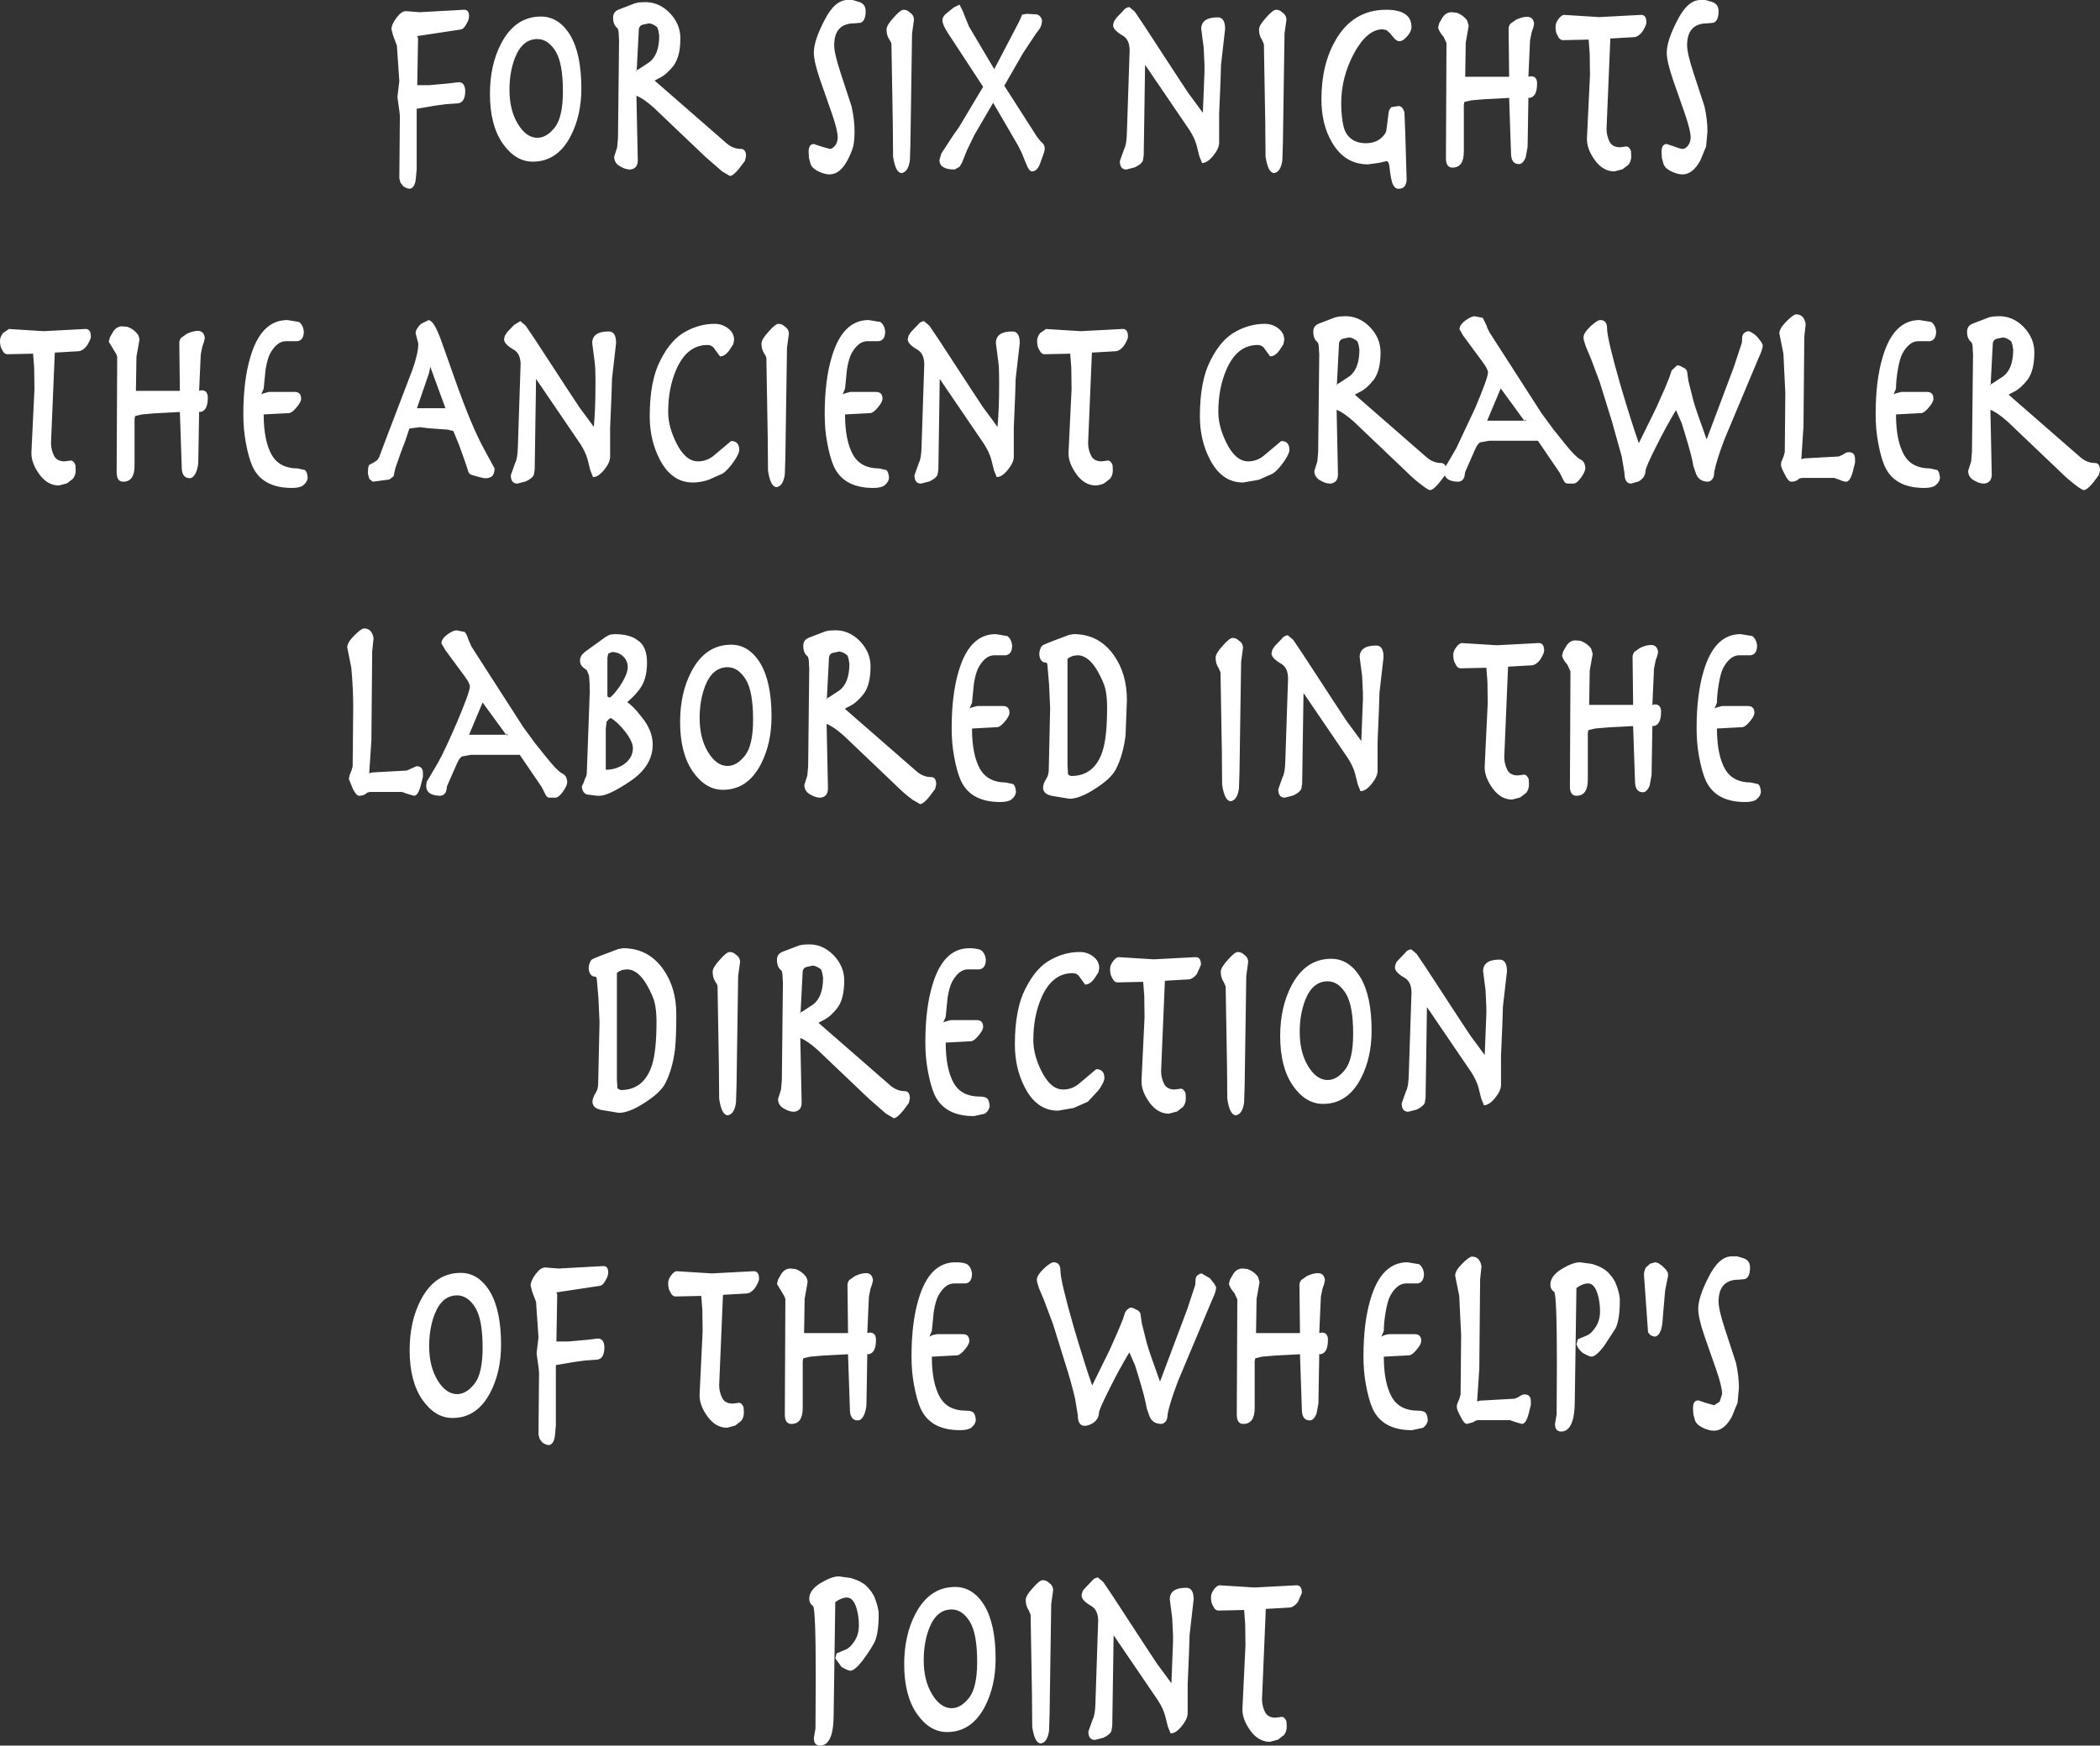 <?xml version="1.0" encoding="UTF-8" standalone="no"?>
<svg xmlns:xlink="http://www.w3.org/1999/xlink" height="321.8px" width="387.05px" xmlns="http://www.w3.org/2000/svg">
  <rect width="100%" height="100%" fill="#333333" stroke="none"/>
  <g transform="matrix(1.0, 0.0, 0.0, 1.0, 193.5, 160.9)">
    <path d="M108.85 -158.15 Q109.95 -158.25 109.95 -156.75 109.95 -156.25 109.2 -155.05 108.45 -154.1 107.65 -154.05 L103.3 -153.8 102.6 -137.15 Q102.6 -135.85 103.2 -134.7 103.75 -133.75 105.1 -133.75 L106.25 -133.9 Q106.75 -133.9 107.1 -133.1 L107.15 -132.25 Q107.2 -131.25 106.65 -130.55 L105.55 -129.7 104.05 -129.3 Q102.0 -129.3 100.5 -131.3 98.85 -133.55 99.0 -135.6 L99.55 -147.05 99.5 -151.0 99.3 -153.6 94.65 -153.5 Q93.95 -153.45 93.55 -154.4 93.2 -154.9 93.2 -156.0 93.2 -156.65 93.75 -157.4 94.35 -158.2 94.85 -158.15 L101.25 -157.75 108.85 -158.15 M122.3 -156.7 L121.2 -156.6 Q117.45 -156.6 117.45 -152.55 117.45 -151.05 118.65 -147.4 L120.65 -141.3 Q121.2 -138.85 121.2 -136.65 L120.95 -133.9 119.9 -131.35 Q118.5 -128.75 116.6 -128.75 115.75 -128.75 114.65 -129.25 113.25 -129.9 113.05 -130.85 L112.8 -131.8 112.75 -132.65 Q112.65 -134.35 113.7 -134.35 L115.2 -133.85 Q116.2 -133.45 116.65 -133.45 117.15 -133.45 117.65 -134.1 118.1 -134.75 118.1 -135.55 118.1 -136.85 117.05 -139.9 L114.85 -146.2 Q113.7 -149.55 113.7 -151.2 113.7 -153.4 115.65 -157.15 117.55 -160.9 119.9 -160.9 L120.85 -160.9 121.85 -160.6 Q123.25 -160.25 123.25 -158.85 123.25 -157.05 122.3 -156.7 M61.35 -155.5 Q58.45 -155.5 56.05 -151.05 53.7 -146.65 53.7 -141.9 53.7 -139.9 54.0 -138.2 54.25 -136.75 54.85 -136.0 56.0 -134.5 58.25 -134.5 59.85 -134.5 60.95 -135.35 62.05 -136.3 62.05 -137.1 L62.4 -139.85 Q62.4 -140.6 62.95 -141.15 L64.25 -141.35 Q65.0 -141.35 65.35 -140.2 L65.5 -136.5 65.75 -128.05 Q65.8 -127.25 65.45 -126.65 65.1 -126.1 64.25 -126.1 63.5 -126.1 63.1 -127.2 62.8 -128.2 62.6 -130.05 62.5 -131.15 62.05 -131.2 L60.8 -130.9 58.65 -130.6 Q54.35 -130.6 52.0 -134.65 50.05 -137.95 50.05 -142.6 50.05 -149.1 52.75 -153.65 55.95 -159.1 62.0 -159.1 66.65 -159.1 66.65 -155.9 66.65 -155.15 65.9 -154.25 65.1 -153.3 64.4 -153.3 64.0 -153.3 63.5 -153.8 L62.7 -154.75 62.05 -155.35 61.35 -155.5 M71.55 -155.8 L71.75 -156.6 72.35 -157.65 Q73.0 -158.65 74.05 -158.65 L75.0 -158.55 Q76.2 -158.1 76.9 -157.15 L77.2 -156.15 76.65 -153.05 76.55 -146.75 84.65 -146.75 84.55 -155.5 Q84.5 -155.95 84.85 -156.5 L85.9 -157.25 Q87.05 -157.8 87.95 -157.8 89.1 -157.8 89.25 -156.5 L89.1 -155.8 88.8 -154.95 88.5 -153.45 88.2 -146.75 88.65 -146.85 Q89.8 -146.85 89.8 -145.5 89.8 -143.1 88.45 -142.85 L88.2 -142.9 88.05 -133.8 87.7 -131.9 Q87.2 -130.65 86.45 -130.65 85.05 -130.65 85.0 -132.55 L84.65 -142.85 79.95 -142.6 77.65 -142.4 76.4 -142.1 76.3 -141.55 76.3 -132.95 Q76.3 -130.0 74.2 -130.0 72.95 -130.0 73.0 -131.9 L73.1 -152.95 72.55 -154.15 Q71.8 -154.95 71.55 -155.8 M135.75 -101.65 Q137.05 -102.95 137.55 -102.95 139.0 -102.95 139.3 -101.15 L139.05 -98.75 138.9 -82.3 138.5 -76.25 139.05 -76.4 145.4 -76.75 145.75 -76.9 146.1 -77.05 Q146.8 -77.55 147.2 -77.55 148.4 -77.55 148.4 -76.3 L148.4 -75.6 148.0 -74.0 Q147.5 -72.1 146.75 -72.1 146.3 -72.1 145.55 -72.45 L144.55 -72.8 138.6 -72.8 Q138.05 -72.7 137.85 -72.45 137.35 -72.1 136.65 -72.1 136.1 -72.1 135.45 -73.45 134.75 -74.75 134.75 -75.2 134.75 -75.65 134.9 -75.95 L135.25 -76.8 135.45 -77.55 135.55 -88.5 135.2 -95.7 134.45 -99.45 Q134.45 -100.35 135.75 -101.65 M128.7 -99.85 Q129.15 -99.85 130.25 -98.95 L131.05 -97.95 131.4 -97.3 Q131.4 -96.5 130.6 -94.85 L124.35 -79.95 Q122.85 -76.0 122.45 -73.9 122.45 -72.35 121.35 -72.1 119.65 -72.1 119.1 -73.55 L118.6 -75.0 Q118.35 -76.7 117.1 -80.8 L116.45 -82.9 115.4 -85.3 Q113.35 -81.85 111.85 -78.8 109.8 -74.75 109.8 -74.15 109.75 -72.85 108.5 -72.15 L107.15 -71.75 Q105.9 -71.75 105.9 -73.75 L105.4 -76.75 103.6 -83.2 101.35 -90.45 99.7 -94.85 98.75 -97.1 98.4 -98.25 98.35 -98.7 Q98.35 -99.5 99.65 -100.75 100.9 -101.9 101.45 -101.9 102.7 -101.9 102.7 -100.35 102.7 -98.5 105.15 -89.95 107.3 -82.7 108.55 -79.2 L111.75 -85.7 113.35 -89.3 114.15 -91.25 114.6 -92.6 115.6 -93.55 Q116.1 -93.55 116.6 -93.2 117.5 -92.9 117.5 -92.0 L117.7 -90.65 118.6 -87.05 Q119.05 -85.4 121.05 -79.9 L126.05 -93.2 127.55 -97.75 127.6 -98.6 Q127.6 -99.6 128.7 -99.85 M96.5 -71.75 L95.4 -71.75 Q94.95 -71.75 94.65 -72.4 L94.0 -73.7 89.95 -79.65 80.95 -79.65 79.3 -79.35 Q78.8 -79.05 78.35 -78.0 L76.55 -73.9 76.4 -73.0 Q76.15 -72.25 75.4 -72.1 73.25 -72.1 72.8 -73.25 L71.8 -71.95 Q70.75 -70.65 70.1 -70.55 69.75 -70.55 68.65 -71.4 67.15 -72.5 65.55 -74.1 L56.05 -83.15 Q54.15 -84.85 52.85 -85.35 L53.1 -73.45 Q53.1 -71.9 51.7 -71.75 50.85 -71.75 50.0 -72.25 48.75 -72.85 48.75 -74.1 L49.3 -75.85 49.45 -77.55 49.65 -95.6 49.6 -96.3 Q49.6 -97.6 49.3 -97.85 48.55 -98.45 48.55 -99.75 48.55 -100.85 49.6 -101.25 L52.6 -102.4 53.3 -102.55 54.15 -102.6 Q56.9 -102.75 59.0 -100.6 60.95 -98.55 60.95 -95.95 60.95 -92.6 59.7 -90.9 58.4 -89.25 57.15 -88.65 L56.2 -88.15 69.5 -76.55 Q70.7 -75.55 72.1 -75.55 72.7 -75.55 72.95 -74.95 L73.35 -75.6 74.9 -78.25 78.4 -85.7 Q80.75 -91.25 80.75 -92.25 80.75 -92.85 79.7 -94.25 L76.2 -99.0 75.5 -100.2 Q75.5 -101.05 76.7 -101.9 77.7 -102.6 78.3 -102.6 L79.8 -102.3 80.5 -100.85 Q80.6 -100.4 81.05 -99.6 L90.6 -84.75 92.8 -81.75 95.05 -78.95 Q96.95 -76.6 97.8 -76.2 98.6 -75.85 98.7 -74.65 98.7 -74.0 97.9 -72.85 97.1 -71.75 96.5 -71.75 M80.6 -83.35 L87.15 -83.35 87.4 -83.4 83.1 -89.3 80.6 -83.35 M87.4 -83.4 L87.5 -83.25 87.85 -83.45 87.7 -83.45 87.4 -83.4 M56.9 -97.35 L56.7 -97.95 Q56.05 -98.55 55.2 -98.7 L54.0 -98.45 Q53.45 -98.3 53.3 -97.7 L52.9 -90.05 53.35 -90.3 55.25 -91.55 Q57.05 -92.95 57.05 -96.45 L56.9 -97.35 M80.45 -37.8 L75.8 -37.7 Q75.1 -37.65 74.7 -38.6 74.35 -39.1 74.35 -40.2 74.35 -40.85 74.9 -41.6 75.5 -42.4 76.0 -42.35 L82.4 -41.95 90.0 -42.35 Q91.1 -42.45 91.1 -40.95 91.1 -40.45 90.35 -39.25 89.6 -38.3 88.8 -38.25 L84.45 -38.0 83.75 -21.35 Q83.75 -20.05 84.35 -18.9 84.9 -17.95 86.25 -17.95 L87.4 -18.1 Q87.9 -18.1 88.25 -17.3 L88.3 -16.45 Q88.35 -15.45 87.8 -14.75 L86.7 -13.9 85.2 -13.5 Q83.15 -13.5 81.65 -15.5 80.0 -17.75 80.15 -19.8 L80.7 -31.25 80.65 -35.2 80.45 -37.8 M94.6 -40.8 L95.2 -41.85 Q95.85 -42.85 96.9 -42.85 L97.85 -42.75 Q99.05 -42.3 99.75 -41.35 L100.05 -40.35 99.5 -37.25 99.4 -30.95 107.5 -30.95 107.4 -39.7 Q107.35 -40.15 107.7 -40.7 L108.75 -41.45 Q109.9 -42.0 110.8 -42.0 111.95 -42.0 112.1 -40.7 L111.95 -40.0 111.65 -39.15 111.35 -37.65 111.05 -30.95 111.5 -31.05 Q112.65 -31.05 112.65 -29.7 112.65 -27.3 111.3 -27.05 L111.05 -27.1 110.9 -18.0 110.55 -16.1 Q110.05 -14.85 109.3 -14.85 107.9 -14.85 107.85 -16.75 L107.5 -27.05 102.8 -26.8 100.5 -26.6 99.25 -26.3 99.15 -25.75 99.15 -17.15 Q99.15 -14.2 97.05 -14.2 95.8 -14.2 95.85 -16.1 L95.95 -37.15 95.4 -38.35 Q94.65 -39.15 94.4 -40.0 L94.6 -40.8 M61.5 -39.75 L60.75 -33.2 60.65 -30.0 60.4 -24.15 60.4 -18.8 Q60.4 -17.75 59.35 -16.45 58.25 -15.05 57.25 -15.05 L56.75 -16.3 56.25 -18.3 Q55.9 -19.6 54.95 -21.1 L46.75 -33.15 46.5 -16.45 46.35 -15.5 Q46.05 -14.8 44.85 -14.25 L43.3 -13.85 Q42.1 -13.85 42.1 -15.4 L42.9 -17.65 Q43.35 -18.45 43.4 -20.7 L43.9 -35.8 Q43.9 -37.75 42.7 -38.5 40.85 -39.55 40.85 -40.45 L41.0 -41.1 41.45 -41.8 42.7 -43.1 Q43.1 -43.7 43.85 -43.8 L44.85 -42.95 46.6 -40.35 52.9 -30.7 54.75 -27.9 56.3 -25.8 57.4 -24.3 57.7 -31.95 57.7 -33.1 57.55 -36.3 57.1 -39.75 Q57.1 -41.9 60.15 -41.9 61.5 -41.9 61.5 -39.75 M129.45 -43.65 Q130.2 -43.1 130.35 -41.95 130.35 -40.25 129.15 -40.1 L127.05 -40.1 Q125.4 -40.1 124.15 -37.85 123.65 -36.95 123.3 -34.9 122.95 -32.85 122.95 -31.35 L122.5 -30.3 122.8 -30.45 123.9 -30.75 128.65 -30.75 Q129.85 -30.75 129.85 -29.5 129.85 -28.9 129.05 -27.95 128.25 -26.95 127.65 -26.85 L122.95 -26.6 Q122.95 -21.75 124.45 -19.1 125.9 -16.65 129.2 -16.65 L130.55 -16.35 Q130.95 -16.05 131.05 -15.0 131.05 -14.2 130.2 -13.5 129.55 -13.05 128.15 -13.05 122.65 -13.05 120.85 -17.1 120.15 -18.7 119.65 -21.45 119.2 -23.85 119.2 -26.65 119.2 -32.9 120.5 -37.2 122.5 -44.0 127.3 -44.0 L129.45 -43.65 M176.7 -88.15 L190.0 -76.55 Q191.2 -75.55 192.6 -75.55 193.55 -75.55 193.55 -74.2 L193.35 -73.35 192.3 -71.95 Q191.25 -70.65 190.6 -70.55 190.25 -70.55 189.15 -71.4 187.65 -72.5 186.05 -74.1 L176.55 -83.15 Q174.65 -84.85 173.35 -85.35 L173.6 -73.45 Q173.6 -71.9 172.2 -71.75 171.35 -71.75 170.5 -72.25 169.25 -72.85 169.25 -74.1 L169.8 -75.85 169.95 -77.55 170.15 -95.6 170.1 -96.3 Q170.1 -97.6 169.8 -97.85 169.05 -98.45 169.05 -99.75 169.05 -100.85 170.1 -101.25 L173.1 -102.4 173.8 -102.55 174.65 -102.6 Q177.4 -102.75 179.5 -100.6 181.45 -98.55 181.45 -95.95 181.45 -92.6 180.2 -90.9 178.9 -89.25 177.65 -88.65 L176.7 -88.15 M177.2 -97.95 Q176.55 -98.55 175.7 -98.7 L174.5 -98.45 Q173.95 -98.3 173.8 -97.7 L173.4 -90.05 173.85 -90.3 175.75 -91.55 Q177.55 -92.95 177.55 -96.45 L177.4 -97.35 177.2 -97.95 M163.35 -99.85 Q163.35 -98.15 162.15 -98.0 L160.05 -98.0 Q158.4 -98.0 157.15 -95.75 156.65 -94.85 156.3 -92.8 155.95 -90.75 155.95 -89.25 L155.5 -88.2 155.8 -88.35 156.9 -88.65 161.65 -88.65 Q162.85 -88.65 162.85 -87.4 162.85 -86.8 162.05 -85.85 161.25 -84.85 160.65 -84.75 L155.95 -84.5 Q155.95 -79.65 157.45 -77.0 158.9 -74.55 162.2 -74.55 L163.55 -74.25 Q163.95 -73.95 164.05 -72.9 164.05 -72.1 163.2 -71.4 162.55 -70.95 161.15 -70.95 155.65 -70.95 153.85 -75.0 153.15 -76.6 152.65 -79.35 152.2 -81.75 152.2 -84.55 152.2 -90.8 153.5 -95.1 155.5 -101.9 160.3 -101.9 L162.45 -101.55 Q163.2 -101.0 163.35 -99.85 M173.4 -90.05 L173.25 -90.0 173.4 -89.85 173.4 -90.05 M84.25 18.15 L83.5 24.7 83.4 27.9 83.15 33.75 83.15 39.1 Q83.15 40.15 82.1 41.45 81.0 42.85 80.0 42.85 L79.5 41.6 79.0 39.6 Q78.65 38.3 77.7 36.8 L69.5 24.75 69.25 41.45 69.1 42.4 Q68.8 43.1 67.6 43.65 L66.05 44.05 Q64.85 44.05 64.85 42.5 L65.65 40.25 Q66.1 39.45 66.15 37.2 L66.65 22.1 Q66.65 20.15 65.45 19.4 63.6 18.35 63.6 17.45 63.6 17.1 63.75 16.8 63.8 16.5 64.2 16.1 L65.45 14.8 Q65.85 14.2 66.6 14.1 L67.6 14.95 69.35 17.55 75.65 27.2 77.5 30.0 79.05 32.1 80.15 33.6 80.45 25.95 80.45 24.8 80.3 21.6 79.85 18.15 Q79.85 16.0 82.9 16.0 84.25 16.0 84.25 18.15 M59.3 29.1 Q59.3 34.05 57.35 37.85 54.9 42.6 50.35 42.6 47.15 42.6 44.8 39.25 42.45 35.85 42.45 30.1 42.45 24.8 44.5 20.85 47.1 15.85 51.85 15.85 55.15 15.85 57.25 19.3 59.3 22.75 59.3 29.1 M68.05 72.15 Q68.8 72.7 68.95 73.85 68.95 75.55 67.75 75.7 L65.65 75.7 Q64.0 75.7 62.75 77.95 62.25 78.85 61.9 80.9 61.55 82.95 61.55 84.45 L61.1 85.5 61.4 85.35 Q61.75 85.15 62.5 85.05 L67.25 85.05 Q68.45 85.05 68.45 86.3 68.45 86.9 67.65 87.85 66.85 88.85 66.25 88.95 L61.55 89.2 Q61.55 94.05 63.05 96.7 64.5 99.15 67.8 99.15 68.75 99.15 69.15 99.45 69.55 99.75 69.65 100.8 69.65 101.6 68.8 102.3 L66.75 102.75 Q61.25 102.75 59.45 98.7 58.75 97.1 58.25 94.35 57.8 91.95 57.8 89.15 57.8 82.9 59.1 78.6 61.1 71.8 65.9 71.8 L68.05 72.15 M79.3 74.95 L79.15 91.4 78.75 97.45 79.3 97.3 85.65 96.95 86.0 96.8 86.35 96.65 Q87.05 96.15 87.45 96.15 88.65 96.15 88.65 97.4 L88.65 98.1 88.25 99.7 Q87.75 101.6 87.0 101.6 L85.8 101.25 84.8 100.9 78.85 100.9 Q78.3 101.0 78.1 101.25 L76.9 101.6 Q76.35 101.6 75.7 100.25 75.0 98.95 75.0 98.5 75.0 98.05 75.15 97.75 L75.5 96.9 75.7 96.15 75.8 85.2 75.45 78.0 74.7 74.25 Q74.7 73.35 76.0 72.05 77.3 70.75 77.8 70.75 79.25 70.75 79.55 72.55 L79.3 74.95 M92.25 75.9 Q92.25 74.3 94.4 73.0 96.4 71.8 97.7 71.8 L99.9 72.1 Q102.15 72.75 103.15 73.95 L103.75 74.7 104.2 75.45 Q105.05 77.5 105.05 78.8 105.05 82.4 104.25 84.0 L102.1 87.3 Q100.75 89.05 99.9 89.2 99.4 89.2 98.2 88.5 97.3 87.75 97.05 86.9 L97.3 86.0 97.65 85.85 98.95 85.3 Q99.7 85.05 100.55 83.8 101.4 82.55 101.4 80.85 101.4 79.2 101.0 77.8 100.4 75.7 99.2 75.7 98.2 75.7 97.05 76.55 L96.75 97.25 Q96.75 100.2 96.1 101.6 95.45 103.0 94.25 103.0 93.1 103.0 93.1 101.6 L93.4 99.85 93.45 90.55 Q93.45 77.8 92.95 77.25 92.25 76.8 92.25 75.9 M113.9 73.7 L113.95 74.3 113.8 75.0 113.4 77.0 113.0 81.6 Q112.9 83.8 112.55 84.45 112.15 85.5 111.4 85.5 L110.7 85.25 110.25 84.7 109.5 74.1 109.5 74.0 Q109.5 73.45 109.85 72.75 L110.65 72.05 111.6 71.8 112.15 71.95 112.9 72.5 113.55 73.15 113.9 73.7 M129.05 72.75 Q129.05 74.55 128.1 74.9 L127.0 75.0 Q123.25 75.0 123.25 79.05 123.25 80.55 124.45 84.2 L126.45 90.3 Q127.0 92.75 127.0 94.95 L126.75 97.7 125.7 100.25 Q124.3 102.85 122.4 102.85 121.55 102.85 120.45 102.35 119.05 101.7 118.85 100.75 L118.6 99.8 118.55 98.95 Q118.45 97.25 119.5 97.25 L121.0 97.75 122.45 98.15 123.45 97.5 123.9 96.05 Q123.9 94.75 122.85 91.7 L120.65 85.4 Q119.5 82.05 119.5 80.4 119.5 78.2 121.45 74.45 123.35 70.7 125.7 70.7 L126.65 70.7 127.65 71.0 Q129.05 71.35 129.05 72.75 M32.3 -155.55 L31.55 -149.0 31.45 -145.8 31.2 -139.95 31.2 -134.6 Q31.2 -133.55 30.15 -132.25 29.05 -130.85 28.05 -130.85 L27.55 -132.1 27.05 -134.1 Q26.7 -135.4 25.75 -136.9 L17.55 -148.95 17.3 -132.25 17.15 -131.3 Q16.85 -130.6 15.65 -130.05 L14.1 -129.65 Q12.9 -129.65 12.9 -131.2 L13.7 -133.45 Q14.15 -134.25 14.2 -136.5 L14.7 -151.6 Q14.7 -153.55 13.5 -154.3 11.65 -155.35 11.65 -156.25 L11.8 -156.9 12.25 -157.6 13.5 -158.9 Q13.9 -159.5 14.65 -159.6 L15.65 -158.75 17.4 -156.15 23.7 -146.5 25.55 -143.7 27.1 -141.6 28.2 -140.1 28.5 -147.75 28.5 -148.9 28.35 -152.1 27.9 -155.55 Q27.9 -157.7 30.95 -157.7 32.3 -157.7 32.3 -155.55 M43.25 -154.7 L42.95 -134.45 42.85 -131.35 Q42.55 -129.2 41.35 -129.0 40.2 -129.0 39.75 -132.05 L39.7 -138.15 39.45 -152.75 39.1 -153.55 Q38.55 -154.35 38.55 -155.45 38.55 -156.25 39.85 -157.65 41.1 -159.1 41.7 -159.1 42.35 -159.1 42.85 -158.6 43.6 -158.1 43.6 -157.25 L43.25 -154.7 M-16.05 -158.85 L-15.5 -157.45 -14.9 -156.0 -14.25 -154.9 -10.25 -148.15 -5.65 -156.95 -5.1 -158.2 -4.25 -158.35 -2.4 -158.25 Q-1.6 -157.95 -1.45 -157.15 -1.45 -156.25 -1.95 -155.5 L-2.6 -154.65 -4.95 -151.1 -8.4 -145.1 -2.35 -135.65 -1.7 -134.85 Q-0.95 -134.3 -0.95 -133.55 -0.95 -133.05 -1.2 -132.45 L-1.8 -130.75 Q-2.35 -129.3 -3.3 -129.3 -3.85 -129.3 -4.45 -130.9 L-5.2 -132.75 -5.85 -134.05 -10.45 -141.95 -13.9 -136.05 -15.3 -133.15 -16.2 -130.9 -16.65 -130.15 -17.55 -129.65 Q-20.35 -129.65 -20.35 -131.4 L-20.0 -132.6 -17.75 -136.05 -16.75 -137.45 -15.5 -139.55 -12.3 -144.9 -18.85 -154.9 Q-19.8 -156.4 -19.8 -157.15 -19.8 -157.85 -19.1 -158.4 L-17.75 -159.5 -16.65 -160.05 -16.05 -158.85 M-25.05 -157.25 L-25.4 -154.7 -25.7 -134.45 -25.8 -131.35 Q-26.1 -129.2 -27.3 -129.0 -28.45 -129.0 -28.9 -132.05 L-28.95 -138.15 -29.2 -152.75 Q-29.2 -153.05 -29.55 -153.55 -30.1 -154.35 -30.1 -155.45 -30.1 -156.25 -28.8 -157.65 -27.55 -159.1 -26.95 -159.1 -26.3 -159.1 -25.8 -158.6 -25.05 -158.1 -25.05 -157.25 M-34.9 -156.7 L-36.0 -156.6 Q-39.75 -156.6 -39.75 -152.55 -39.75 -151.05 -38.55 -147.4 L-36.55 -141.3 Q-36.0 -138.85 -36.0 -136.65 -36.0 -134.95 -36.25 -133.9 -36.55 -132.8 -37.3 -131.35 -38.7 -128.75 -40.6 -128.75 -41.45 -128.75 -42.55 -129.25 -43.95 -129.9 -44.15 -130.85 L-44.4 -131.8 -44.45 -132.65 Q-44.55 -134.35 -43.5 -134.35 L-42.0 -133.85 -40.55 -133.45 Q-40.05 -133.45 -39.55 -134.1 -39.1 -134.75 -39.1 -135.55 -39.1 -136.85 -40.15 -139.9 L-42.35 -146.2 Q-43.5 -149.55 -43.5 -151.2 -43.5 -153.4 -41.55 -157.15 -39.65 -160.9 -37.3 -160.9 L-36.35 -160.9 -35.35 -160.6 Q-33.95 -160.25 -33.95 -158.85 -33.95 -157.05 -34.9 -156.7 M-88.4 -154.4 Q-86.35 -150.95 -86.35 -144.6 -86.35 -139.65 -88.3 -135.85 -90.75 -131.1 -95.3 -131.1 -98.5 -131.1 -100.85 -134.45 -103.2 -137.85 -103.2 -143.6 -103.2 -148.9 -101.15 -152.85 -98.55 -157.85 -93.8 -157.85 -90.5 -157.85 -88.4 -154.4 M-80.5 -157.65 Q-80.5 -158.75 -79.45 -159.15 L-76.45 -160.3 -75.75 -160.45 -74.9 -160.5 Q-72.15 -160.65 -70.05 -158.5 -68.1 -156.45 -68.1 -153.85 -68.1 -150.5 -69.35 -148.8 -70.65 -147.15 -71.9 -146.55 L-72.85 -146.05 -59.55 -134.45 Q-58.35 -133.45 -56.95 -133.45 -56.0 -133.45 -56.0 -132.1 L-56.2 -131.25 -57.25 -129.85 Q-58.3 -128.55 -58.95 -128.45 L-60.4 -129.3 -63.5 -132.0 -73.0 -141.05 Q-74.9 -142.75 -76.2 -143.25 L-75.95 -131.35 Q-75.95 -129.8 -77.35 -129.65 -78.2 -129.65 -79.05 -130.15 -80.3 -130.75 -80.3 -132.0 L-79.75 -133.75 -79.6 -135.45 -79.4 -153.5 -79.45 -154.2 Q-79.45 -155.5 -79.75 -155.75 -80.5 -156.35 -80.5 -157.65 M-72.15 -155.25 L-72.35 -155.85 Q-73.0 -156.45 -73.85 -156.6 L-75.05 -156.35 Q-75.6 -156.2 -75.75 -155.6 L-76.15 -147.95 -75.7 -148.2 -73.8 -149.45 Q-72.0 -150.85 -72.0 -154.35 L-72.15 -155.25 M-76.15 -147.95 L-76.3 -147.9 -76.15 -147.75 -76.15 -147.95 M-91.1 -151.45 Q-92.5 -153.7 -94.45 -153.7 -97.25 -153.7 -98.6 -150.2 -99.6 -147.6 -99.6 -144.35 -99.6 -140.6 -98.05 -138.05 -96.5 -135.5 -94.45 -135.5 -92.75 -135.5 -91.25 -137.4 -89.75 -139.3 -89.75 -144.05 -89.75 -149.25 -91.1 -151.45 M-30.35 -99.85 Q-30.35 -98.15 -31.55 -98.0 L-33.65 -98.0 Q-35.3 -98.0 -36.55 -95.75 -37.05 -94.85 -37.4 -92.8 L-37.75 -89.25 -38.2 -88.2 -37.9 -88.35 -36.8 -88.65 -32.05 -88.65 Q-30.85 -88.65 -30.85 -87.4 -30.85 -86.8 -31.65 -85.85 -32.45 -84.85 -33.05 -84.75 L-37.75 -84.5 Q-37.75 -79.65 -36.25 -77.0 -34.8 -74.55 -31.5 -74.55 L-30.15 -74.25 Q-29.75 -73.95 -29.65 -72.9 -29.65 -72.1 -30.5 -71.4 -31.15 -70.95 -32.55 -70.95 -38.05 -70.95 -39.85 -75.0 -40.55 -76.6 -41.05 -79.35 -41.5 -81.75 -41.5 -84.55 -41.5 -90.8 -40.2 -95.1 -38.2 -101.9 -33.4 -101.9 L-31.25 -101.55 Q-30.5 -101.0 -30.35 -99.85 M-52.6 -95.65 Q-53.15 -96.45 -53.15 -97.55 -53.15 -98.35 -51.85 -99.75 -50.6 -101.2 -50.0 -101.2 -49.35 -101.2 -48.85 -100.7 -48.1 -100.2 -48.1 -99.35 L-48.45 -96.8 -48.75 -76.55 -48.85 -73.45 Q-49.15 -71.3 -50.35 -71.1 -51.5 -71.1 -51.95 -74.15 L-52.0 -80.25 -52.25 -94.85 Q-52.25 -95.15 -52.6 -95.65 M-60.8 -95.2 L-62.0 -96.85 Q-62.45 -97.3 -63.05 -97.3 -66.85 -97.35 -68.85 -92.8 -70.35 -89.35 -70.35 -84.95 -70.35 -82.3 -68.9 -79.35 -67.2 -75.85 -64.85 -75.85 -63.2 -75.85 -61.9 -76.95 L-58.75 -79.6 Q-57.25 -79.6 -57.25 -77.95 -57.25 -77.25 -58.3 -75.75 -59.35 -74.25 -60.3 -73.6 L-62.9 -72.45 Q-64.4 -71.95 -65.8 -71.95 -69.75 -71.95 -71.95 -76.3 -73.75 -79.8 -73.75 -84.15 -73.75 -90.7 -71.8 -94.45 -69.85 -98.35 -67.1 -99.8 -64.55 -101.2 -61.8 -101.2 -60.4 -101.2 -59.35 -100.4 -58.2 -99.55 -58.2 -98.25 L-58.35 -97.45 -59.1 -96.3 Q-59.9 -95.2 -60.8 -95.2 M-84.35 -97.65 Q-84.35 -99.8 -81.3 -99.8 -79.95 -99.8 -79.95 -97.65 L-80.7 -91.1 -80.8 -87.9 -81.05 -82.05 -81.05 -76.7 Q-81.05 -75.65 -82.1 -74.35 -83.2 -72.95 -84.2 -72.95 L-84.7 -74.2 -85.2 -76.2 Q-85.55 -77.5 -86.5 -79.0 L-94.7 -91.05 -94.95 -74.35 -95.1 -73.4 Q-95.4 -72.7 -96.6 -72.15 L-98.15 -71.75 Q-99.35 -71.75 -99.35 -73.3 L-98.55 -75.55 Q-98.1 -76.35 -98.05 -78.6 L-97.55 -93.7 Q-97.55 -95.65 -98.75 -96.4 -100.6 -97.45 -100.6 -98.35 L-100.45 -99.0 -100.0 -99.7 -98.75 -101.0 -97.6 -101.7 -96.6 -100.85 -94.85 -98.25 -88.55 -88.6 -86.7 -85.8 -85.15 -83.7 -84.05 -82.2 Q-83.75 -85.55 -83.75 -89.85 L-83.75 -91.0 Q-83.75 -93.1 -83.9 -94.2 L-84.35 -97.65 M-102.35 -74.55 Q-102.35 -73.6 -102.8 -73.1 -103.15 -72.85 -103.7 -72.75 L-104.3 -72.75 -105.15 -72.95 -106.4 -73.3 Q-107.0 -73.4 -107.2 -74.0 L-107.75 -75.7 -108.9 -78.9 -109.95 -81.45 -111.0 -81.7 -114.5 -81.95 -116.1 -82.15 -118.05 -81.9 -118.8 -79.65 -119.65 -77.4 -120.65 -74.55 -120.95 -73.1 -121.75 -72.5 -124.8 -72.1 -125.45 -72.65 -125.7 -73.65 -125.65 -74.55 -125.55 -75.05 Q-125.4 -75.3 -124.75 -75.55 L-124.0 -76.05 Q-123.6 -76.55 -123.5 -76.95 L-121.95 -81.05 -117.5 -92.7 Q-116.4 -95.8 -116.4 -97.55 L-116.9 -99.45 Q-116.9 -100.25 -115.9 -101.2 L-114.5 -101.9 -114.15 -101.75 Q-113.25 -101.2 -112.0 -97.6 L-109.75 -91.25 Q-106.6 -82.3 -104.25 -78.05 L-102.35 -74.55 M-80.25 -44.0 Q-77.4 -44.0 -75.95 -42.85 -74.25 -41.75 -74.25 -38.75 -74.25 -36.1 -75.25 -34.4 -76.05 -33.05 -77.9 -31.45 -76.85 -30.8 -75.3 -28.8 -73.2 -26.25 -73.2 -23.65 -73.2 -19.65 -77.4 -16.85 -81.35 -14.2 -83.0 -14.2 L-83.45 -14.2 -85.4 -14.45 Q-86.25 -14.9 -86.25 -15.95 L-85.9 -16.7 -85.7 -17.3 Q-85.4 -17.75 -85.35 -18.35 L-84.8 -33.4 Q-84.8 -35.2 -84.95 -36.4 L-85.35 -37.35 -86.0 -37.85 Q-86.6 -38.3 -86.6 -39.15 -86.6 -39.7 -86.2 -40.25 L-85.6 -40.8 -81.85 -43.5 -81.1 -43.9 -80.25 -44.0 M-81.4 -40.4 L-81.55 -39.65 -81.55 -32.55 -81.4 -32.4 -81.15 -32.3 Q-80.6 -32.5 -79.3 -34.35 -77.8 -36.6 -77.8 -37.9 -77.8 -39.1 -78.65 -39.9 -79.5 -40.7 -80.7 -40.7 L-81.4 -40.4 M-106.6 -41.7 L-97.05 -26.85 -94.85 -23.85 -92.6 -21.05 Q-90.7 -18.7 -89.85 -18.3 -89.05 -17.95 -88.95 -16.75 -88.95 -16.1 -89.75 -14.95 -90.55 -13.85 -91.15 -13.85 L-92.25 -13.85 Q-92.7 -13.85 -93.0 -14.5 L-93.65 -15.8 -97.7 -21.75 -106.7 -21.75 -108.35 -21.45 Q-108.85 -21.15 -109.3 -20.1 L-111.1 -16.0 -111.25 -15.1 Q-111.5 -14.35 -112.25 -14.2 -114.95 -14.2 -114.95 -16.05 L-114.85 -16.8 -114.3 -17.7 -112.75 -20.35 Q-111.55 -22.45 -109.25 -27.8 -106.9 -33.35 -106.9 -34.35 -106.9 -34.95 -107.95 -36.35 L-111.45 -41.1 -112.15 -42.3 Q-112.15 -43.15 -110.95 -44.0 -109.95 -44.7 -109.35 -44.7 L-107.85 -44.4 Q-107.45 -43.95 -107.15 -42.95 L-106.6 -41.7 M-100.25 -25.5 L-100.15 -25.35 -99.8 -25.55 -99.95 -25.55 -100.25 -25.5 -104.55 -31.4 -107.05 -25.45 -100.5 -25.45 -100.25 -25.5 M-81.7 -27.85 L-81.85 -26.55 -81.85 -19.0 Q-79.95 -19.0 -78.45 -20.05 -76.85 -21.2 -76.85 -23.0 -76.85 -24.15 -78.25 -26.0 -79.6 -27.75 -80.95 -28.55 L-81.3 -28.3 -81.7 -27.85 M-41.4 -44.5 L-40.7 -44.65 -39.85 -44.7 Q-37.1 -44.85 -35.0 -42.7 -33.05 -40.65 -33.05 -38.05 -33.05 -34.7 -34.3 -33.0 -35.6 -31.35 -36.85 -30.75 L-37.8 -30.25 -24.5 -18.65 Q-23.3 -17.65 -21.9 -17.65 -20.95 -17.65 -20.95 -16.3 L-21.15 -15.45 -22.2 -14.05 Q-23.25 -12.75 -23.9 -12.65 L-25.35 -13.5 Q-26.85 -14.6 -28.45 -16.2 L-37.95 -25.25 Q-39.85 -26.95 -41.15 -27.45 L-40.9 -15.55 Q-40.9 -14.0 -42.3 -13.85 -43.15 -13.85 -44.0 -14.35 -45.25 -14.95 -45.25 -16.2 L-44.7 -17.95 -44.55 -19.65 -44.35 -37.7 -44.4 -38.4 Q-44.4 -39.7 -44.7 -39.95 -45.45 -40.55 -45.45 -41.85 -45.45 -42.95 -44.4 -43.35 L-41.4 -44.5 M-40.7 -39.8 L-41.1 -32.15 -40.65 -32.4 -38.75 -33.65 Q-36.95 -35.05 -36.95 -38.55 L-37.1 -39.45 -37.3 -40.05 Q-37.95 -40.65 -38.8 -40.8 L-40.0 -40.55 Q-40.55 -40.4 -40.7 -39.8 M-41.1 -32.15 L-41.25 -32.1 -41.1 -31.95 -41.1 -32.15 M-59.4 -37.9 Q-62.2 -37.9 -63.55 -34.4 -64.55 -31.8 -64.55 -28.55 -64.55 -24.8 -63.0 -22.25 -61.45 -19.7 -59.4 -19.7 -57.7 -19.7 -56.2 -21.6 -54.7 -23.5 -54.7 -28.25 -54.7 -33.45 -56.05 -35.65 -57.45 -37.9 -59.4 -37.9 M-58.75 -42.05 Q-55.45 -42.05 -53.35 -38.6 -51.3 -35.15 -51.3 -28.8 -51.3 -23.85 -53.25 -20.05 -55.7 -15.3 -60.25 -15.3 -63.45 -15.3 -65.8 -18.65 -68.15 -22.05 -68.15 -27.8 -68.15 -33.1 -66.1 -37.05 -63.5 -42.05 -58.75 -42.05 M42.05 -100.4 Q43.2 -99.55 43.2 -98.25 L43.05 -97.45 42.3 -96.3 Q41.5 -95.2 40.6 -95.2 L39.4 -96.85 Q38.95 -97.3 38.35 -97.3 34.55 -97.35 32.55 -92.8 31.05 -89.35 31.05 -84.95 31.05 -82.3 32.5 -79.35 34.2 -75.85 36.55 -75.85 38.2 -75.85 39.5 -76.95 L42.65 -79.6 Q44.15 -79.6 44.15 -77.95 44.15 -77.25 43.1 -75.75 42.05 -74.25 41.1 -73.6 L38.5 -72.45 35.6 -71.95 Q31.65 -71.95 29.45 -76.3 27.65 -79.8 27.65 -84.15 27.65 -90.7 29.6 -94.45 31.55 -98.35 34.3 -99.8 36.85 -101.2 39.6 -101.2 41.0 -101.2 42.05 -100.4 M52.9 -90.05 L52.75 -90.0 52.9 -89.85 52.9 -90.05 M7.75 -95.9 L7.05 -79.25 Q7.05 -77.95 7.65 -76.8 8.2 -75.85 9.55 -75.85 L10.7 -76.0 Q11.2 -76.0 11.55 -75.2 L11.6 -74.35 Q11.65 -73.35 11.1 -72.65 L10.0 -71.8 Q9.4 -71.5 8.5 -71.4 6.45 -71.4 4.95 -73.4 3.3 -75.65 3.45 -77.7 L4.0 -89.15 3.95 -93.1 3.75 -95.7 -0.9 -95.6 Q-1.6 -95.55 -2.0 -96.5 -2.35 -97.0 -2.35 -98.1 -2.35 -98.75 -1.8 -99.5 L-0.7 -100.25 5.7 -99.85 13.3 -100.25 Q14.4 -100.35 14.4 -98.85 14.4 -98.35 13.65 -97.15 12.9 -96.2 12.1 -96.15 L7.75 -95.9 M-9.95 -97.65 Q-9.95 -99.8 -6.9 -99.8 -5.55 -99.8 -5.55 -97.65 L-6.3 -91.1 -6.4 -87.9 -6.65 -82.05 -6.65 -76.7 Q-6.65 -75.65 -7.7 -74.35 -8.8 -72.95 -9.8 -72.95 L-10.3 -74.2 -10.8 -76.2 Q-11.15 -77.5 -12.1 -79.0 L-20.3 -91.05 -20.55 -74.35 -20.7 -73.4 Q-21.0 -72.7 -22.2 -72.15 L-23.75 -71.75 Q-24.95 -71.75 -24.95 -73.3 L-24.15 -75.55 Q-23.7 -76.35 -23.65 -78.6 L-23.15 -93.7 Q-23.15 -95.65 -24.35 -96.4 -26.2 -97.45 -26.2 -98.35 L-26.05 -99.0 -25.6 -99.7 -24.35 -101.0 Q-23.95 -101.6 -23.2 -101.7 L-22.2 -100.85 -20.45 -98.25 -14.15 -88.6 -12.3 -85.8 -10.75 -83.7 -9.65 -82.2 Q-9.35 -85.55 -9.35 -89.85 L-9.35 -91.0 Q-9.35 -93.1 -9.5 -94.2 L-9.95 -97.65 M-0.05 -32.6 L-0.15 -34.8 -0.45 -38.25 Q-0.5 -38.75 -0.7 -38.75 -1.8 -38.75 -1.95 -40.25 -1.95 -41.1 -1.5 -41.8 -1.25 -42.05 -0.05 -42.5 L3.5 -43.85 4.4 -44.0 Q9.05 -44.0 11.8 -40.1 14.2 -36.7 14.2 -31.85 L13.95 -25.3 Q13.5 -21.7 12.15 -19.05 11.25 -17.35 8.35 -15.5 5.5 -13.65 3.6 -13.65 L0.3 -14.2 Q-1.25 -14.55 -1.25 -15.7 -1.25 -16.4 -0.65 -17.35 -0.2 -18.05 -0.2 -19.1 L0.05 -30.35 -0.05 -32.6 M3.25 -39.45 L3.25 -19.85 3.35 -18.15 Q3.5 -17.95 3.95 -17.85 8.2 -17.85 9.7 -22.4 10.55 -25.0 10.55 -30.45 10.55 -32.55 10.2 -34.0 9.9 -35.2 8.85 -37.1 7.15 -40.1 5.1 -40.1 L4.25 -40.0 3.6 -39.7 3.25 -39.45 M-7.85 -43.65 Q-7.1 -43.1 -6.95 -41.95 -6.95 -40.25 -8.15 -40.1 L-10.25 -40.1 Q-11.9 -40.1 -13.15 -37.85 -13.65 -36.95 -14.0 -34.9 L-14.35 -31.35 -14.8 -30.3 -14.5 -30.45 -13.4 -30.75 -8.65 -30.75 Q-7.45 -30.75 -7.45 -29.5 -7.45 -28.9 -8.25 -27.95 -9.05 -26.95 -9.65 -26.85 L-14.35 -26.6 Q-14.35 -21.75 -12.85 -19.1 -11.4 -16.65 -8.1 -16.65 L-6.75 -16.35 Q-6.35 -16.05 -6.25 -15.0 -6.25 -14.2 -7.1 -13.5 -7.75 -13.05 -9.15 -13.05 -14.65 -13.05 -16.45 -17.1 -17.15 -18.7 -17.65 -21.45 -18.1 -23.85 -18.1 -26.65 -18.1 -32.9 -16.8 -37.2 -14.8 -44.0 -10.0 -44.0 L-7.85 -43.65 M35.25 -38.9 L34.95 -18.65 34.85 -15.55 Q34.55 -13.4 33.35 -13.2 32.2 -13.2 31.75 -16.25 L31.7 -22.35 31.45 -36.95 31.1 -37.75 Q30.55 -38.55 30.55 -39.65 30.55 -40.45 31.85 -41.85 33.1 -43.3 33.7 -43.3 34.35 -43.3 34.85 -42.8 35.6 -42.3 35.6 -41.45 L35.25 -38.9 M-121.35 -155.5 Q-121.35 -156.4 -120.4 -157.65 -119.55 -158.8 -118.7 -158.85 L-116.2 -158.65 -108.0 -159.1 Q-107.05 -159.15 -107.05 -157.9 -107.05 -157.25 -107.55 -156.45 -108.05 -155.5 -108.65 -155.45 L-116.6 -154.25 -116.45 -153.85 -116.6 -145.2 -114.4 -145.2 -111.05 -145.5 -108.95 -145.75 Q-107.85 -145.75 -107.75 -144.2 -107.75 -142.0 -109.1 -141.85 L-111.25 -141.7 -113.15 -141.45 -116.7 -140.85 -116.7 -129.75 -116.85 -128.05 Q-117.0 -126.3 -117.95 -126.1 -118.55 -126.1 -119.2 -126.6 L-119.7 -127.25 -119.9 -128.05 -119.8 -139.35 Q-119.8 -140.05 -120.15 -142.25 L-120.25 -143.05 -119.9 -145.95 -120.35 -152.5 -121.05 -154.35 -121.35 -155.5 M-193.15 -96.5 Q-193.5 -97.0 -193.5 -98.1 -193.5 -98.75 -192.95 -99.5 L-191.85 -100.25 -185.45 -99.85 -177.85 -100.25 Q-176.75 -100.35 -176.75 -98.85 -176.75 -98.35 -177.5 -97.15 -178.25 -96.2 -179.05 -96.15 L-183.4 -95.9 -184.1 -79.25 Q-184.1 -77.95 -183.5 -76.8 -182.95 -75.85 -181.6 -75.85 L-180.45 -76.0 Q-179.95 -76.0 -179.6 -75.2 L-179.55 -74.35 Q-179.5 -73.35 -180.05 -72.65 L-181.15 -71.8 -182.65 -71.4 Q-184.7 -71.4 -186.2 -73.4 -187.85 -75.65 -187.7 -77.7 L-187.15 -89.15 -187.2 -93.1 -187.4 -95.7 -192.05 -95.6 Q-192.75 -95.55 -193.15 -96.5 M-114.4 -92.2 L-116.65 -85.65 -111.4 -85.65 -114.2 -93.3 -114.4 -92.2 M-144.55 -92.8 L-144.9 -89.25 -145.35 -88.2 -145.05 -88.35 -143.95 -88.65 -139.2 -88.65 Q-138.0 -88.65 -138.0 -87.4 -138.0 -86.8 -138.8 -85.85 -139.6 -84.85 -140.2 -84.75 L-144.9 -84.5 Q-144.9 -79.65 -143.4 -77.0 -141.95 -74.55 -138.65 -74.55 L-137.3 -74.25 Q-136.9 -73.95 -136.8 -72.9 -136.8 -72.1 -137.65 -71.4 -138.3 -70.95 -139.7 -70.95 -145.2 -70.95 -147.0 -75.0 -147.7 -76.6 -148.2 -79.35 -148.65 -81.75 -148.65 -84.55 -148.65 -90.8 -147.35 -95.1 -145.35 -101.9 -140.55 -101.9 L-138.4 -101.55 Q-137.65 -101.0 -137.5 -99.85 -137.5 -98.15 -138.7 -98.0 L-140.8 -98.0 Q-142.45 -98.0 -143.7 -95.75 -144.2 -94.85 -144.55 -92.8 M-156.5 -95.55 L-156.8 -88.85 -156.35 -88.95 Q-155.2 -88.95 -155.2 -87.6 -155.2 -85.2 -156.55 -84.95 L-156.8 -85.0 -156.95 -75.9 Q-156.95 -75.0 -157.3 -74.0 -157.8 -72.75 -158.55 -72.75 -159.95 -72.75 -160.0 -74.65 L-160.35 -84.95 -165.05 -84.7 -167.35 -84.5 -168.6 -84.2 -168.7 -83.65 -168.7 -75.05 Q-168.7 -72.1 -170.8 -72.1 -172.05 -72.1 -172.0 -74.0 L-171.9 -95.05 Q-171.9 -95.4 -172.45 -96.25 L-173.45 -97.9 -173.25 -98.7 -172.65 -99.75 Q-172.0 -100.75 -170.95 -100.75 L-170.0 -100.65 Q-168.8 -100.2 -168.1 -99.25 -167.8 -98.7 -167.8 -98.25 L-168.35 -95.15 -168.45 -88.85 -160.35 -88.85 -160.45 -97.6 Q-160.5 -98.05 -160.15 -98.6 L-159.1 -99.35 Q-157.95 -99.9 -157.05 -99.9 -155.9 -99.9 -155.75 -98.6 L-155.9 -97.9 -156.2 -97.05 -156.5 -95.55 M-124.65 -43.25 L-124.9 -40.85 -125.05 -24.4 -125.45 -18.35 -124.9 -18.5 -118.55 -18.85 -118.2 -19.0 -117.85 -19.15 -116.75 -19.65 Q-115.55 -19.65 -115.55 -18.4 L-115.55 -17.7 -115.95 -16.1 Q-116.45 -14.2 -117.2 -14.2 L-118.4 -14.55 -119.4 -14.9 -125.35 -14.9 Q-125.9 -14.8 -126.1 -14.55 -126.6 -14.2 -127.3 -14.2 -127.85 -14.2 -128.5 -15.55 L-129.2 -17.3 -129.05 -18.05 -128.7 -18.9 -128.5 -19.65 -128.4 -30.6 Q-128.4 -33.95 -128.75 -37.8 L-129.5 -41.55 Q-129.5 -42.45 -128.2 -43.75 -126.9 -45.05 -126.4 -45.05 -124.95 -45.05 -124.65 -43.25 M-113.4 81.4 Q-114.4 84.0 -114.4 87.25 -114.4 91.0 -112.85 93.55 -111.3 96.1 -109.25 96.1 -107.55 96.1 -106.05 94.2 -104.55 92.3 -104.55 87.55 -104.55 82.35 -105.9 80.15 -107.3 77.9 -109.25 77.9 -112.05 77.9 -113.4 81.4 M-115.95 78.75 Q-113.35 73.75 -108.6 73.75 -105.3 73.75 -103.2 77.2 -101.15 80.65 -101.15 87.0 -101.15 91.95 -103.1 95.75 -105.55 100.5 -110.1 100.5 -113.3 100.5 -115.65 97.15 -118.0 93.75 -118.0 88.0 -118.0 82.7 -115.95 78.75 M36.2 19.0 L35.9 39.25 35.8 42.35 Q35.5 44.5 34.3 44.7 33.15 44.7 32.7 41.65 L32.65 35.55 32.4 20.95 32.05 20.15 Q31.5 19.35 31.5 18.25 31.5 17.45 32.8 16.05 34.05 14.6 34.65 14.6 35.3 14.6 35.8 15.1 36.55 15.6 36.55 16.45 L36.2 19.0 M26.75 15.55 Q27.85 15.45 27.85 16.95 L27.1 18.65 Q26.35 19.6 25.55 19.65 L21.2 19.9 20.5 36.55 Q20.5 37.85 21.1 39.0 21.65 39.95 23.0 39.95 L24.15 39.8 Q24.65 39.8 25.0 40.6 L25.05 41.45 Q25.1 42.45 24.55 43.15 L23.45 44.0 21.95 44.4 Q19.9 44.4 18.4 42.4 16.75 40.15 16.9 38.1 L17.45 26.65 17.4 22.7 17.2 20.1 12.55 20.2 Q11.85 20.25 11.45 19.3 11.1 18.8 11.1 17.7 11.1 17.05 11.65 16.3 12.25 15.5 12.75 15.55 L19.15 15.95 26.75 15.55 M46.05 29.35 Q46.05 33.1 47.6 35.65 49.15 38.2 51.2 38.2 52.9 38.2 54.4 36.3 55.9 34.4 55.9 29.65 55.9 24.45 54.55 22.25 53.15 20.0 51.2 20.0 48.4 20.0 47.05 23.5 46.05 26.1 46.05 29.35 M5.5 14.6 Q6.9 14.6 7.95 15.4 9.1 16.25 9.1 17.55 L8.95 18.35 8.2 19.5 Q7.4 20.6 6.5 20.6 L5.3 18.95 Q4.85 18.5 4.25 18.5 0.45 18.45 -1.55 23.0 -3.05 26.45 -3.05 30.85 -3.05 33.5 -1.6 36.45 0.1 39.95 2.45 39.95 4.1 39.95 5.4 38.85 L8.55 36.2 Q10.05 36.2 10.05 37.85 10.05 38.55 9.0 40.05 L7.0 42.2 4.4 43.35 1.5 43.85 Q-2.45 43.85 -4.65 39.5 -6.45 36.0 -6.45 31.65 -6.45 25.1 -4.5 21.35 -2.55 17.45 0.2 16.0 2.75 14.6 5.5 14.6 M-12.7 14.25 Q-11.95 14.8 -11.8 15.95 -11.8 17.65 -13.0 17.8 L-15.1 17.8 Q-16.75 17.8 -18.0 20.05 -18.5 20.95 -18.85 23.0 L-19.2 26.55 -19.65 27.6 -19.35 27.45 -18.25 27.15 -13.5 27.15 Q-12.3 27.15 -12.3 28.4 -12.3 29.0 -13.1 29.95 -13.9 30.95 -14.5 31.05 L-19.2 31.3 Q-19.2 36.15 -17.7 38.8 -16.25 41.25 -12.95 41.25 -12.0 41.25 -11.6 41.55 -11.2 41.85 -11.1 42.9 -11.1 43.7 -11.95 44.4 L-14.0 44.85 Q-19.5 44.85 -21.3 40.8 -22.0 39.2 -22.5 36.45 -22.95 34.05 -22.95 31.25 -22.95 25.0 -21.65 20.7 -19.65 13.9 -14.85 13.9 -13.4 13.9 -12.7 14.25 M-26.0 42.45 L-27.05 43.85 Q-28.1 45.15 -28.75 45.25 L-30.2 44.4 -33.3 41.7 -42.8 32.65 Q-44.7 30.95 -46.0 30.45 L-45.75 42.35 Q-45.75 43.9 -47.15 44.05 -48.0 44.05 -48.85 43.55 -50.1 42.95 -50.1 41.7 L-49.55 39.95 -49.4 38.25 -49.2 20.2 -49.25 19.5 Q-49.25 18.2 -49.55 17.95 -50.3 17.35 -50.3 16.05 -50.3 14.95 -49.25 14.55 L-46.25 13.4 -45.55 13.25 -44.7 13.2 Q-41.95 13.05 -39.85 15.2 -37.9 17.25 -37.9 19.85 -37.9 23.2 -39.15 24.9 -40.45 26.55 -41.7 27.15 L-42.65 27.65 -29.35 39.25 Q-28.15 40.25 -26.75 40.25 -25.8 40.25 -25.8 41.6 L-26.0 42.45 M-14.35 73.85 Q-14.35 75.55 -15.55 75.7 L-17.65 75.7 Q-19.3 75.7 -20.55 77.95 -21.05 78.85 -21.4 80.9 L-21.75 84.45 -22.2 85.5 -21.9 85.35 Q-21.55 85.15 -20.8 85.05 L-16.05 85.05 Q-14.85 85.05 -14.85 86.3 -14.85 86.9 -15.65 87.85 -16.45 88.85 -17.05 88.95 L-21.75 89.2 Q-21.75 94.05 -20.25 96.7 -18.8 99.15 -15.5 99.15 -14.55 99.15 -14.15 99.45 -13.75 99.75 -13.65 100.8 -13.65 101.6 -14.5 102.3 -15.15 102.75 -16.55 102.75 -22.05 102.75 -23.85 98.7 -24.55 97.1 -25.05 94.35 -25.5 91.95 -25.5 89.15 -25.5 82.9 -24.2 78.6 -22.2 71.8 -17.4 71.8 -15.95 71.8 -15.25 72.15 -14.5 72.7 -14.35 73.85 M1.95 73.35 Q1.95 75.2 4.4 83.75 6.55 91.0 7.8 94.5 L11.0 88.0 12.6 84.4 13.4 82.45 13.85 81.1 Q14.2 80.4 14.85 80.15 15.35 80.15 15.85 80.5 16.75 80.8 16.75 81.7 L16.95 83.05 17.85 86.65 Q18.3 88.3 20.3 93.8 L25.3 80.5 26.8 75.95 26.85 75.1 Q26.85 74.1 27.95 73.85 L29.5 74.75 30.3 75.75 30.65 76.4 Q30.65 77.2 29.85 78.85 L23.6 93.75 Q22.1 97.7 21.7 99.8 21.7 101.35 20.6 101.6 18.9 101.6 18.35 100.15 L17.85 98.7 Q17.6 97.0 16.35 92.9 L15.7 90.8 14.65 88.4 Q12.6 91.85 11.1 94.9 9.05 98.95 9.05 99.55 9.0 100.85 7.75 101.55 7.0 101.95 6.4 101.95 5.15 101.95 5.15 99.95 L4.65 96.95 Q3.85 93.55 2.85 90.5 L0.6 83.25 -1.05 78.85 -2.0 76.6 -2.35 75.45 -2.4 75.0 Q-2.4 74.2 -1.1 72.95 0.15 71.8 0.7 71.8 1.95 71.8 1.95 73.35 M34.0 77.45 Q33.25 76.65 33.0 75.8 L33.2 75.0 33.8 73.95 Q34.45 72.95 35.5 72.95 L36.45 73.05 Q37.65 73.5 38.35 74.45 L38.65 75.45 38.1 78.55 38.0 84.85 46.1 84.85 46.0 76.1 Q45.95 75.65 46.3 75.1 L47.35 74.35 Q48.5 73.8 49.4 73.8 50.55 73.8 50.7 75.1 L50.55 75.8 50.25 76.65 49.95 78.15 49.65 84.85 50.1 84.75 Q51.25 84.75 51.25 86.1 51.25 88.5 49.9 88.75 L49.65 88.7 49.5 97.8 49.15 99.7 Q48.65 100.95 47.9 100.95 46.5 100.95 46.45 99.05 L46.1 88.75 41.4 89.0 39.1 89.2 37.85 89.5 37.75 90.05 37.75 98.65 Q37.75 101.6 35.65 101.6 34.4 101.6 34.45 99.7 L34.55 78.65 34.0 77.45 M-42.15 17.85 Q-42.8 17.25 -43.65 17.1 L-44.85 17.35 Q-45.4 17.5 -45.55 18.1 L-45.95 25.75 -45.5 25.5 -43.6 24.25 Q-41.8 22.85 -41.8 19.35 L-41.95 18.45 -42.15 17.85 M-57.45 19.0 L-57.75 39.25 -57.85 42.35 Q-58.15 44.5 -59.35 44.7 -60.5 44.7 -60.95 41.65 L-61.0 35.55 -61.25 20.95 Q-61.25 20.65 -61.6 20.15 -62.15 19.35 -62.15 18.25 -62.15 17.45 -60.85 16.05 -59.6 14.6 -59.0 14.6 -58.35 14.6 -57.85 15.1 -57.1 15.6 -57.1 16.45 L-57.45 19.0 M-45.95 25.75 L-46.1 25.8 -45.95 25.95 -45.95 25.75 M-79.55 14.05 L-78.65 13.9 Q-74.0 13.9 -71.25 17.8 -68.85 21.2 -68.85 26.05 -68.85 30.4 -69.1 32.6 -69.55 36.2 -70.9 38.85 -71.8 40.55 -74.7 42.4 -77.55 44.25 -79.45 44.25 L-82.75 43.7 Q-84.3 43.35 -84.3 42.2 -84.3 41.5 -83.7 40.55 -83.25 39.85 -83.25 38.8 L-83.0 27.55 -83.1 25.3 -83.2 23.1 -83.5 19.65 Q-83.55 19.15 -83.75 19.15 -84.85 19.15 -85.0 17.65 -85.0 16.8 -84.55 16.1 -84.3 15.85 -83.1 15.4 L-79.55 14.05 M-79.8 18.45 L-79.8 38.05 -79.7 39.75 -79.1 40.05 Q-74.85 40.05 -73.35 35.5 -72.5 32.9 -72.5 27.45 -72.5 25.35 -72.85 23.9 -73.15 22.7 -74.2 20.8 -75.9 17.8 -77.95 17.8 L-78.8 17.9 -79.45 18.2 -79.8 18.45 M-93.05 72.75 L-90.55 72.95 -82.35 72.5 Q-81.4 72.45 -81.4 73.7 -81.4 74.35 -81.9 75.15 -82.4 76.1 -83.0 76.15 L-90.95 77.35 -90.8 77.75 -90.95 86.4 -88.75 86.4 -85.4 86.1 -83.3 85.85 Q-82.2 85.85 -82.1 87.4 -82.1 89.6 -83.45 89.75 L-85.6 89.9 -87.5 90.15 -91.05 90.75 -91.05 101.85 -91.2 103.55 Q-91.35 105.3 -92.3 105.5 -92.9 105.5 -93.55 105.0 L-94.05 104.35 -94.25 103.55 -94.15 92.25 Q-94.15 91.55 -94.5 89.35 L-94.6 88.55 -94.25 85.65 -94.7 79.1 -95.4 77.25 -95.7 76.1 Q-95.7 75.2 -94.75 73.95 -93.9 72.8 -93.05 72.75 M-70.0 77.2 Q-70.35 76.7 -70.35 75.6 -70.35 74.95 -69.8 74.2 -69.2 73.4 -68.7 73.45 L-62.3 73.85 -54.7 73.45 Q-53.6 73.35 -53.6 74.85 -53.6 75.35 -54.35 76.55 -55.1 77.5 -55.9 77.55 L-60.25 77.8 -60.95 94.45 Q-60.95 95.75 -60.35 96.9 -59.8 97.85 -58.45 97.85 L-57.3 97.7 Q-56.8 97.7 -56.45 98.5 L-56.4 99.35 Q-56.35 100.35 -56.9 101.05 L-58.0 101.9 -59.5 102.3 Q-61.55 102.3 -63.05 100.3 -64.7 98.05 -64.55 96.0 L-64.0 84.55 -64.05 80.6 -64.25 78.0 -68.9 78.1 Q-69.6 78.15 -70.0 77.2 M-47.8 72.95 L-46.85 73.05 Q-45.65 73.5 -44.95 74.45 -44.65 75.0 -44.65 75.45 L-45.2 78.55 -45.3 84.85 -37.2 84.85 -37.3 76.1 Q-37.35 75.65 -37.0 75.1 L-35.95 74.35 Q-34.8 73.8 -33.9 73.8 -32.75 73.8 -32.6 75.1 L-32.75 75.8 -33.05 76.65 -33.35 78.15 -33.65 84.85 -33.2 84.75 Q-32.05 84.75 -32.05 86.1 -32.05 88.5 -33.4 88.75 L-33.65 88.7 -33.8 97.8 Q-33.8 98.7 -34.15 99.7 -34.65 100.95 -35.4 100.95 -36.8 100.95 -36.85 99.05 L-37.2 88.75 -41.9 89.0 -44.2 89.2 -45.45 89.5 -45.55 90.05 -45.55 98.65 Q-45.55 101.6 -47.65 101.6 -48.9 101.6 -48.85 99.7 L-48.75 78.65 Q-48.75 78.3 -49.3 77.45 L-50.3 75.8 -50.1 75.0 -49.5 73.95 Q-48.85 72.95 -47.8 72.95 M-36.7 130.0 Q-34.45 130.65 -33.45 131.85 L-32.85 132.6 -32.4 133.35 Q-31.55 135.4 -31.55 136.7 -31.55 140.3 -32.35 141.9 -33.25 143.55 -34.5 145.2 -35.85 146.95 -36.7 147.1 -37.2 147.1 -38.4 146.4 L-39.55 144.8 -39.3 143.9 -38.95 143.75 -37.65 143.2 Q-36.9 142.95 -36.05 141.7 -35.2 140.45 -35.2 138.75 -35.2 137.1 -35.6 135.7 -36.2 133.6 -37.4 133.6 -38.4 133.6 -39.55 134.45 L-39.85 155.15 Q-39.85 158.1 -40.5 159.5 -41.15 160.9 -42.35 160.9 -43.5 160.9 -43.5 159.5 L-43.2 157.75 -43.15 148.45 Q-43.15 135.7 -43.65 135.15 -44.35 134.7 -44.35 133.8 -44.35 132.2 -42.2 130.9 -40.2 129.7 -38.9 129.7 L-36.7 130.0 M22.7 140.6 L22.55 137.4 22.1 133.95 Q22.1 131.8 25.15 131.8 26.5 131.8 26.5 133.95 L25.75 140.5 25.65 143.7 25.4 149.55 25.4 154.9 Q25.4 155.95 24.35 157.25 23.25 158.65 22.25 158.65 L21.75 157.4 21.25 155.4 Q20.9 154.1 19.95 152.6 L11.75 140.55 11.5 157.25 11.35 158.2 Q11.05 158.9 9.85 159.45 L8.3 159.85 Q7.1 159.85 7.1 158.3 L7.9 156.05 Q8.35 155.25 8.4 153.0 L8.9 137.9 Q8.9 135.95 7.7 135.2 5.85 134.15 5.85 133.25 5.85 132.9 6.0 132.6 6.05 132.3 6.45 131.9 L7.7 130.6 Q8.1 130.0 8.85 129.9 L9.85 130.75 11.6 133.35 17.9 143.0 19.75 145.8 21.3 147.9 22.4 149.4 22.7 141.75 22.7 140.6 M30.05 135.1 Q29.7 134.6 29.7 133.5 29.7 132.85 30.25 132.1 30.85 131.3 31.35 131.35 L37.75 131.75 45.35 131.35 Q46.45 131.25 46.45 132.75 L45.7 134.45 Q44.95 135.4 44.15 135.45 L39.8 135.7 39.1 152.35 Q39.1 153.65 39.7 154.8 40.25 155.75 41.6 155.75 L42.75 155.6 Q43.25 155.6 43.6 156.4 L43.65 157.25 Q43.7 158.25 43.15 158.95 L42.05 159.8 40.55 160.2 Q38.5 160.2 37.0 158.2 35.35 155.95 35.5 153.9 L36.05 142.45 36.0 138.5 35.8 135.9 31.15 136.0 Q30.45 136.05 30.05 135.1 M-18.1 135.8 Q-20.9 135.8 -22.25 139.3 -23.25 141.9 -23.25 145.15 -23.25 148.9 -21.7 151.45 -20.15 154.0 -18.1 154.0 -16.4 154.0 -14.9 152.1 -13.4 150.2 -13.4 145.45 -13.4 140.25 -14.75 138.05 -16.15 135.8 -18.1 135.8 M-17.45 131.65 Q-14.15 131.65 -12.05 135.1 -10.0 138.55 -10.0 144.9 -10.0 149.85 -11.95 153.65 -14.4 158.4 -18.95 158.4 -22.15 158.4 -24.5 155.05 -26.85 151.65 -26.85 145.9 -26.85 140.6 -24.8 136.65 -22.2 131.65 -17.45 131.65 M0.25 134.8 L-0.05 155.05 -0.15 158.15 Q-0.45 160.3 -1.65 160.5 -2.8 160.5 -3.25 157.45 L-3.3 151.35 -3.55 136.75 -3.9 135.95 Q-4.45 135.15 -4.45 134.05 -4.45 133.25 -3.15 131.85 -1.9 130.4 -1.3 130.4 -0.65 130.4 -0.15 130.9 0.6 131.4 0.6 132.25 L0.25 134.8" fill="#ffffff" fill-rule="evenodd" stroke="none"/>
  </g>
</svg>
